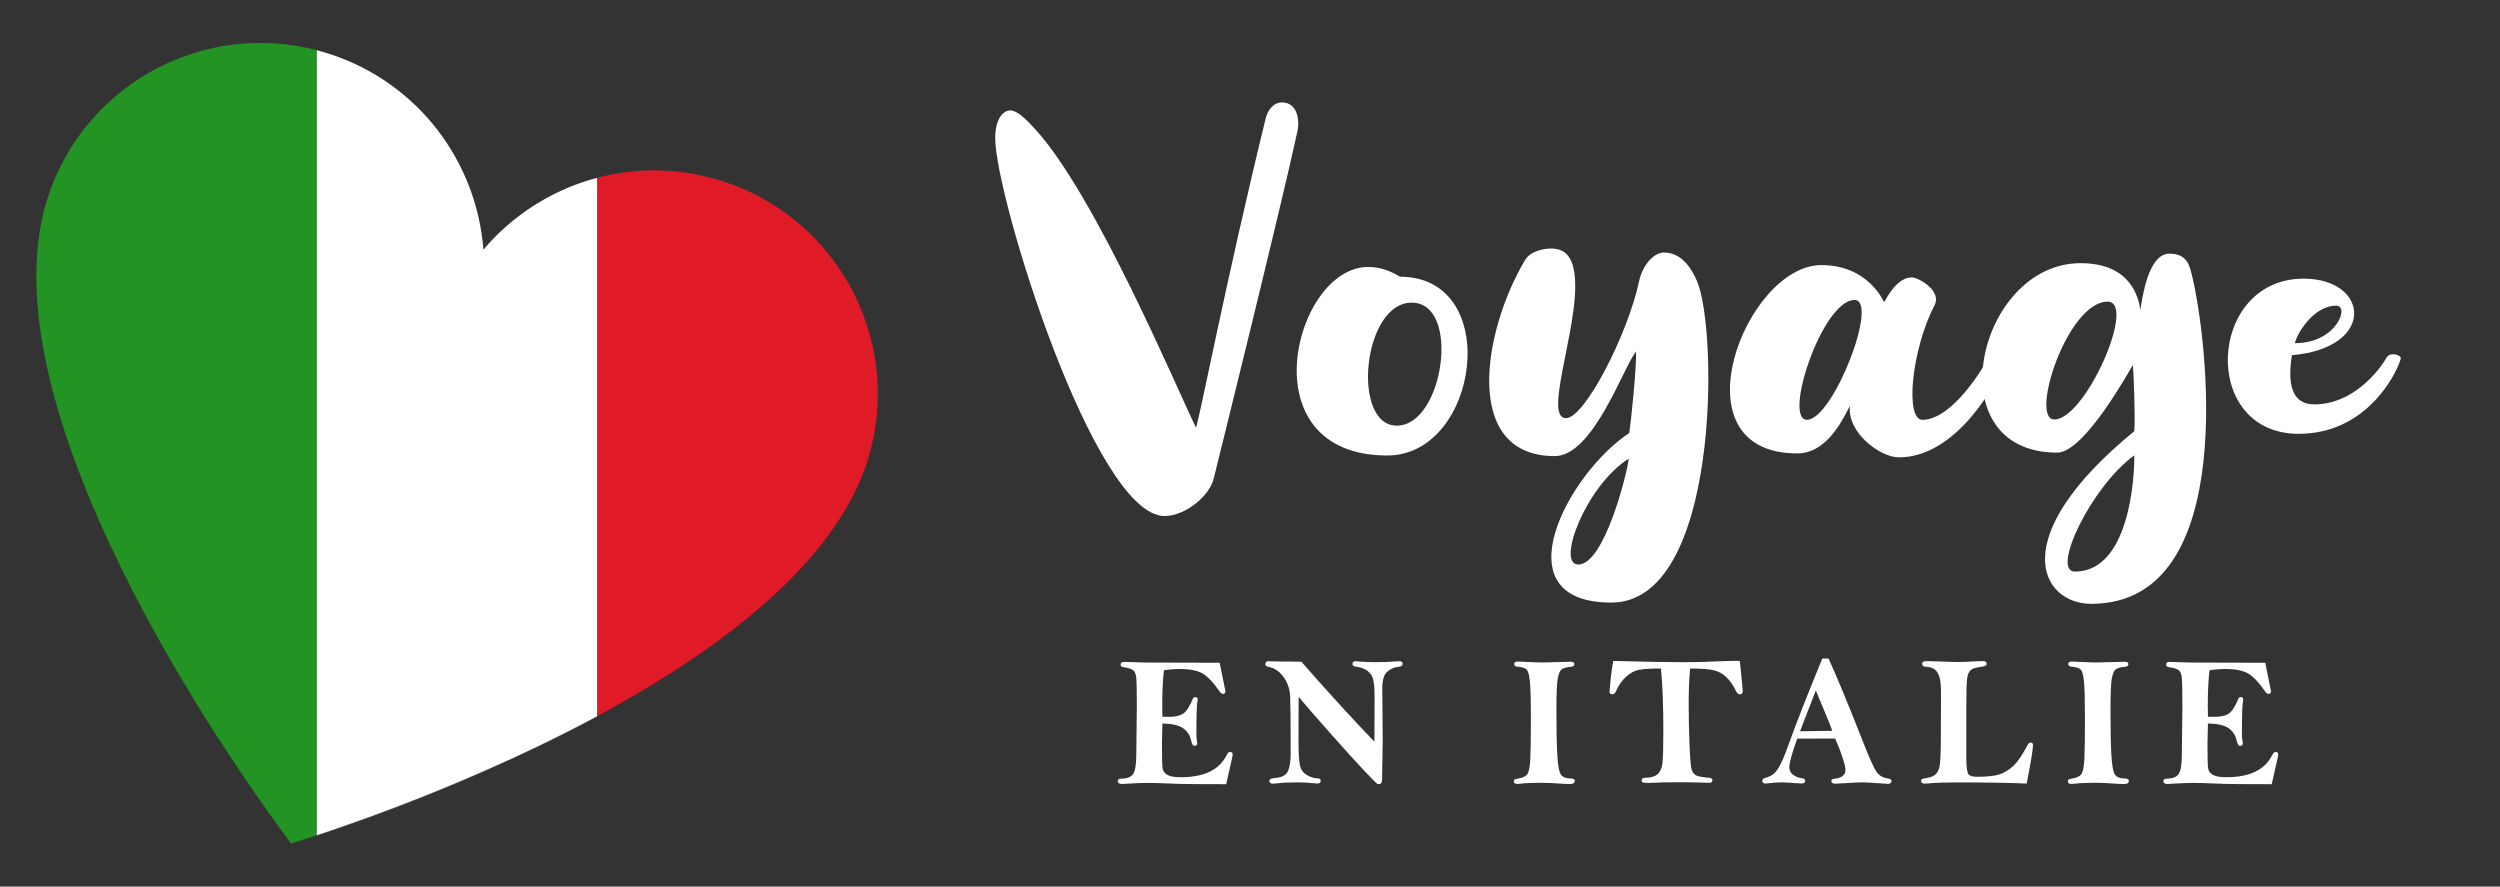 <?xml version="1.0" encoding="utf-8"?>
<!-- Generator: Adobe Illustrator 16.0.0, SVG Export Plug-In . SVG Version: 6.00 Build 0)  -->
<!DOCTYPE svg PUBLIC "-//W3C//DTD SVG 1.1//EN" "http://www.w3.org/Graphics/SVG/1.1/DTD/svg11.dtd">
<svg version="1.1" id="Calque_1" xmlns="http://www.w3.org/2000/svg" xmlns:xlink="http://www.w3.org/1999/xlink" x="0px" y="0px"
	 width="203.5px" height="72.167px" viewBox="0 0 203.5 72.167" enable-background="new 0 0 203.5 72.167" xml:space="preserve">
<rect x="0" y="0" width="203.5" height="72.167" fill="#333333" stroke="none"/>
<g>
	<g>
		<g>
			<defs>
				<path id="SVGID_1_" d="M67.717,21.039c-2.167-2.854-5.194-5.096-8.863-6.281c-7.238-2.344-14.874,0.089-19.504,5.564
					c-0.544-7.147-5.303-13.599-12.548-15.939C17.243,1.287,6.978,6.528,3.883,16.094c-0.448,1.384-0.723,2.859-0.847,4.405
					C1.473,39.792,23.702,68.673,23.702,68.673s3.265-0.971,8.085-2.791c1.737-0.651,3.672-1.42,5.728-2.289
					c10.933-4.617,25.297-12.182,31.158-21.852c0.801-1.324,1.445-2.682,1.895-4.068c1.402-4.335,1.087-8.815-0.566-12.705
					C69.408,23.568,68.641,22.248,67.717,21.039z"/>
			</defs>
			<clipPath id="SVGID_2_">
				<use xlink:href="#SVGID_1_"  overflow="visible"/>
			</clipPath>
			<rect x="2.956" y="3.492" clip-path="url(#SVGID_2_)" fill="#239423" width="22.832" height="65.183"/>
		</g>
		<g>
			<defs>
				<path id="SVGID_3_" d="M67.717,21.039c-2.167-2.854-5.194-5.096-8.863-6.281c-7.238-2.344-14.874,0.089-19.504,5.564
					c-0.544-7.147-5.303-13.599-12.548-15.939C17.243,1.287,6.978,6.528,3.883,16.094c-0.448,1.384-0.723,2.859-0.847,4.405
					C1.473,39.792,23.702,68.673,23.702,68.673s3.265-0.971,8.085-2.791c1.737-0.651,3.672-1.42,5.728-2.289
					c10.933-4.617,25.297-12.182,31.158-21.852c0.801-1.324,1.445-2.682,1.895-4.068c1.402-4.335,1.087-8.815-0.566-12.705
					C69.408,23.568,68.641,22.248,67.717,21.039z"/>
			</defs>
			<clipPath id="SVGID_4_">
				<use xlink:href="#SVGID_3_"  overflow="visible"/>
			</clipPath>
			<rect x="25.787" y="3.492" clip-path="url(#SVGID_4_)" fill="#FFFFFF" width="22.832" height="65.183"/>
		</g>
		<g>
			<defs>
				<path id="SVGID_5_" d="M67.717,21.039c-2.167-2.854-5.194-5.096-8.863-6.281c-7.238-2.344-14.874,0.089-19.504,5.564
					c-0.544-7.147-5.303-13.599-12.548-15.939C17.243,1.287,6.978,6.528,3.883,16.094c-0.448,1.384-0.723,2.859-0.847,4.405
					C1.473,39.792,23.702,68.673,23.702,68.673s3.265-0.971,8.085-2.791c1.737-0.651,3.672-1.42,5.728-2.289
					c10.933-4.617,25.297-12.182,31.158-21.852c0.801-1.324,1.445-2.682,1.895-4.068c1.402-4.335,1.087-8.815-0.566-12.705
					C69.408,23.568,68.641,22.248,67.717,21.039z"/>
			</defs>
			<clipPath id="SVGID_6_">
				<use xlink:href="#SVGID_5_"  overflow="visible"/>
			</clipPath>
			<rect x="48.619" y="3.492" clip-path="url(#SVGID_6_)" fill="#E11A28" width="22.835" height="65.183"/>
		</g>
		<g>
			<defs>
				<path id="SVGID_7_" d="M67.717,21.039c-2.167-2.854-5.194-5.096-8.863-6.281c-7.238-2.344-14.874,0.089-19.504,5.564
					c-0.544-7.147-5.303-13.599-12.548-15.939C17.243,1.287,6.978,6.528,3.883,16.094c-0.448,1.384-0.723,2.859-0.847,4.405
					C1.473,39.792,23.702,68.673,23.702,68.673s3.265-0.971,8.085-2.791c1.737-0.651,3.672-1.42,5.728-2.289
					c10.933-4.617,25.297-12.182,31.158-21.852c0.801-1.324,1.445-2.682,1.895-4.068c1.402-4.335,1.087-8.815-0.566-12.705
					C69.408,23.568,68.641,22.248,67.717,21.039z"/>
			</defs>
			<clipPath id="SVGID_8_">
				<use xlink:href="#SVGID_7_"  overflow="visible"/>
			</clipPath>
			<path clip-path="url(#SVGID_8_)" fill="#1D1D1B" d="M21.195,3.469c1.857,0,3.749,0.287,5.611,0.891
				c7.24,2.341,12.002,8.791,12.546,15.938c3.437-4.064,8.534-6.453,13.895-6.453c1.857,0,3.744,0.287,5.607,0.889
				c3.669,1.187,6.697,3.429,8.863,6.283c0.927,1.208,1.694,2.528,2.287,3.931c1.654,3.888,1.969,8.368,0.564,12.706
				c-0.449,1.389-1.093,2.742-1.895,4.066c-5.861,9.668-20.223,17.232-31.158,21.852c-2.055,0.869-3.987,1.637-5.725,2.289
				c-4.82,1.818-8.088,2.791-8.088,2.791S1.473,39.768,3.036,20.476c0.126-1.545,0.401-3.021,0.85-4.406
				C6.378,8.368,13.516,3.469,21.195,3.469 M21.195,3.165c-8.046,0-15.12,5.148-17.6,12.811c-0.442,1.363-0.732,2.869-0.863,4.475
				c-0.359,4.443,0.511,9.755,2.584,15.789c1.657,4.814,4.078,10.099,7.199,15.708c5.313,9.543,10.888,16.817,10.944,16.889
				l0.127,0.168l0.202-0.062c0.032-0.01,3.333-0.997,8.107-2.799c1.898-0.714,3.833-1.485,5.739-2.295
				c11.024-4.655,25.406-12.251,31.298-21.974c0.839-1.385,1.485-2.774,1.923-4.133c1.374-4.234,1.167-8.822-0.575-12.917
				c-0.598-1.419-1.379-2.764-2.321-3.996c-2.287-3.014-5.403-5.221-9.012-6.386c-1.852-0.601-3.769-0.905-5.701-0.905
				c-5.214,0-10.151,2.188-13.657,6.027c-0.824-7.214-5.741-13.25-12.69-15.498C25.046,3.469,23.127,3.165,21.195,3.165
				L21.195,3.165z"/>
		</g>
	</g>
</g>
<g>
	<g>
		<path fill="#FFFFFF" d="M97.353,34.806c0.322-0.869,2.444-11.967,5.67-25.157c0.145-0.586,0.572-1.313,1.332-1.313
			c1.146,0,1.484,1.253,1.256,2.347c-1.252,5.852-6.771,28.093-6.785,28.156c-0.294,1.502-2.335,3.164-4.032,3.164
			c-5.72,0-13.783-26.007-13.783-30.75c0-1.797,0.8-2.265,1.197-2.265c0.577,0,1.214,0.607,2.045,1.514
			C89.184,15.887,95.734,31.504,97.353,34.806z"/>
		<path fill="#FFFFFF" d="M112.924,37.078c-11.487,0-7.57-15.348-1.572-15.348c0.922,0,1.789,0.288,2.604,0.795
			C122.384,22.525,120.413,37.078,112.924,37.078z M114.91,24.635c-3.992,0-4.936,10.014-1.205,10.014
			C117.514,34.649,118.958,24.635,114.91,24.635z"/>
		<path fill="#FFFFFF" d="M131.165,49.05c-9.149,0-3.552-10.498,1.457-13.804c0.147-0.973,0.594-5.258,0.553-6.64
			c-1.063,1.348-3.5,8.521-6.62,8.521c-7.544,0-5.863-10.166-2.418-15.952c0.469-0.784,1.606-0.945,2.115-0.945
			c1.041,0,1.541,0.558,1.781,1.397c1.045,3.662-2.622,12.411-0.559,12.411c1.532,0,5.045-6.878,5.944-11.133
			c0.288-1.365,1.229-2.35,2.024-2.35c1.303,0,2.152,1.056,2.697,2.332C139.859,26.914,139.982,49.05,131.165,49.05z
			 M132.583,37.332c-3.487,2.188-5.929,8.621-4.114,8.621C130.593,45.953,132.434,38.587,132.583,37.332z"/>
		<path fill="#FFFFFF" d="M163.286,29.131c-0.609,1.983-3.997,8.098-8.718,8.098c-1.51,0-4.229-2.001-3.98-4.192
			c-0.434,0.731-1.707,3.871-4.297,3.871c-10.137,0-4.221-15.33,1.971-15.33c3.784,0,5.036,2.899,5.106,3.023
			c0.249-0.413,1.044-2.022,2.269-2.022c0.471,0,2.463,1.062,1.834,2.27c-1.859,3.575-2.436,9.324-0.98,9.324
			c2.479,0,5.107-4.482,5.406-5.15C162.088,28.598,163.396,28.778,163.286,29.131z M150.958,24.418c-2.62,0-5.847,9.754-3.873,9.754
			C149.204,34.172,152.993,24.418,150.958,24.418z"/>
		<path fill="#FFFFFF" d="M170.227,49.151c-4.113,0-7.084-5.394,3.506-14.054c0.088-0.952-0.053-4.921-0.121-5.38
			c-0.207,0.319-3.93,7.126-6.151,7.126c-10,0-6.492-15.421,1.897-15.421c4.143,0,4.722,2.862,4.869,3.802
			c0.158-1.022,0.647-4.577,2.362-4.577c1.47,0,1.646,0.994,1.856,1.854C179.607,27.23,182.455,49.151,170.227,49.151z
			 M171.561,24.555c-3.291,0-6.369,9.59-4.34,9.59C169.755,34.145,173.969,24.555,171.561,24.555z M173.732,37.066
			c-3.494,2.514-6.805,9.461-4.84,9.461C173.303,46.527,173.756,38.945,173.732,37.066z"/>
		<path fill="#FFFFFF" d="M195.418,29.214c-0.385,1.321-2.827,6.099-8.309,6.099c-8.063,0-7.43-12.631,0.402-12.631
			c5.366,0,5.93,5.637-0.947,6.231c-0.367,2.262-0.055,4.005,1.819,4.005c3.093,0,5.229-2.658,5.876-3.802
			C194.547,28.612,195.516,28.886,195.418,29.214z M186.811,27.933c3.408,0,4.455-3.051,3.369-3.051
			C188.201,24.882,186.865,27.402,186.811,27.933z"/>
	</g>
	<g>
		<path fill="#FFFFFF" d="M99.281,53.949c0.159,0.772,0.314,1.547,0.469,2.319c0,0.144-0.071,0.217-0.215,0.217
			c-0.079,0-0.167-0.069-0.266-0.208c-0.511-0.74-0.979-1.229-1.403-1.468c-0.424-0.235-1.035-0.354-1.833-0.354
			c-0.446,0-0.877,0.037-1.294,0.11c-0.089,0.876-0.134,1.836-0.134,2.88c0,0.18,0.005,0.479,0.015,0.896l0.565,0.009
			c0.352,0,0.656-0.05,0.911-0.146c0.255-0.098,0.473-0.302,0.65-0.617c0.179-0.314,0.28-0.518,0.305-0.604
			c0.045-0.159,0.122-0.239,0.231-0.239c0.139,0,0.208,0.062,0.208,0.18c0,0.033-0.004,0.074-0.015,0.119
			c-0.06,0.308-0.089,1.228-0.089,2.758c0,0.214,0.02,0.406,0.058,0.58c0.011,0.05,0.017,0.093,0.017,0.127
			c0,0.139-0.08,0.207-0.238,0.207c-0.109,0-0.194-0.131-0.253-0.395c-0.099-0.461-0.326-0.813-0.679-1.051
			c-0.353-0.241-0.91-0.365-1.67-0.376c-0.025,0.833-0.037,1.381-0.037,1.644c0,1.131,0.017,1.801,0.052,2.016
			c0.034,0.213,0.162,0.385,0.379,0.517c0.218,0.132,0.588,0.197,1.108,0.197c1.889,0,3.132-0.601,3.727-1.8
			c0.084-0.17,0.175-0.254,0.273-0.254c0.143,0,0.215,0.061,0.215,0.18c0,0.079-0.015,0.182-0.045,0.307l-0.482,2.133l-2.692-0.008
			c-0.758-0.005-1.466-0.021-2.123-0.053c-0.657-0.029-1.171-0.044-1.543-0.044c-0.417,0-1.043,0.024-1.881,0.073
			c-0.104,0.011-0.181,0.016-0.23,0.016c-0.233,0-0.349-0.076-0.349-0.23c0-0.139,0.094-0.207,0.282-0.207
			c0.481,0,0.804-0.131,0.971-0.391c0.166-0.261,0.249-0.791,0.249-1.593l0.044-3.827c0-1.309-0.016-2.111-0.048-2.41
			c-0.033-0.3-0.118-0.502-0.257-0.609c-0.139-0.106-0.399-0.188-0.78-0.241c-0.159-0.021-0.238-0.089-0.238-0.208
			c0-0.148,0.092-0.223,0.275-0.223l1.792,0.054L99.281,53.949z"/>
		<path fill="#FFFFFF" d="M105.934,53.867c2.375,2.702,4.354,4.868,5.941,6.5c0.004-0.338,0.007-0.556,0.007-0.654l0.009-2.94
			c0-0.692-0.041-1.188-0.119-1.487c-0.08-0.302-0.248-0.537-0.506-0.711c-0.257-0.174-0.558-0.273-0.899-0.305
			c-0.185-0.02-0.275-0.098-0.275-0.23c0-0.144,0.085-0.215,0.253-0.215c0.094,0,0.217,0.008,0.365,0.027
			c0.282,0.031,0.695,0.046,1.242,0.046c0.684,0,1.205-0.017,1.561-0.054c0.149-0.014,0.275-0.02,0.379-0.02
			c0.188,0,0.282,0.071,0.282,0.215c0,0.139-0.126,0.221-0.379,0.246c-0.312,0.029-0.603,0.16-0.874,0.395
			c-0.27,0.232-0.404,0.689-0.404,1.373l0.036,4.207l-0.052,3.162c0,0.272-0.084,0.41-0.252,0.41c-0.045,0-0.098-0.016-0.157-0.045
			c-0.059-0.029-0.399-0.373-1.022-1.029c-0.621-0.656-1.545-1.676-2.771-3.055c-1.227-1.382-2.088-2.373-2.584-2.973
			c-0.01,0.135-0.014,1.381-0.014,3.74c0,0.729,0.031,1.3,0.092,1.714c0.063,0.414,0.255,0.714,0.58,0.899
			c0.324,0.187,0.617,0.278,0.881,0.278c0.168,0,0.253,0.063,0.253,0.193c0,0.147-0.089,0.224-0.269,0.224
			c-0.113,0-0.258-0.011-0.43-0.031c-0.298-0.037-0.677-0.059-1.139-0.059c-0.738,0-1.273,0.021-1.605,0.066
			c-0.209,0.025-0.356,0.037-0.446,0.037c-0.194,0-0.29-0.082-0.29-0.244c0-0.119,0.156-0.191,0.468-0.217
			c0.562-0.045,0.911-0.238,1.054-0.58c0.141-0.342,0.211-0.809,0.211-1.397c0-2.558-0.014-4.122-0.041-4.69
			c-0.029-0.57-0.207-1.086-0.535-1.547c-0.33-0.461-0.729-0.736-1.193-0.826c-0.193-0.033-0.291-0.11-0.291-0.229
			c0-0.164,0.102-0.245,0.307-0.245c0.049,0,0.12,0.005,0.215,0.016c0.114,0.01,0.319,0.015,0.617,0.015
			C104.779,53.843,105.378,53.852,105.934,53.867z"/>
		<path fill="#FFFFFF" d="M123.527,53.852c0.174,0,0.531,0.015,1.07,0.042c0.412,0.021,0.739,0.033,0.982,0.033l2.281-0.061
			c0.193,0,0.291,0.066,0.291,0.201c0,0.117-0.088,0.188-0.262,0.207c-0.391,0.039-0.652,0.112-0.783,0.219
			c-0.133,0.106-0.233,0.354-0.306,0.74c-0.071,0.387-0.108,1.26-0.108,2.622c0,1.563,0.024,2.774,0.076,3.629
			c0.049,0.854,0.148,1.382,0.301,1.582c0.152,0.201,0.402,0.302,0.755,0.302c0.243,0,0.364,0.063,0.364,0.192
			c0,0.175-0.133,0.261-0.396,0.261c-0.072,0-0.184-0.002-0.326-0.008c-0.933-0.063-1.568-0.096-1.91-0.096
			c-0.748,0-1.302,0.021-1.658,0.064c-0.188,0.021-0.321,0.03-0.4,0.03c-0.184,0-0.275-0.071-0.275-0.216
			c0-0.113,0.077-0.182,0.23-0.199c0.421-0.055,0.704-0.173,0.852-0.354c0.146-0.183,0.233-0.617,0.264-1.307
			c0.029-0.689,0.045-1.76,0.045-3.212c0-1.53-0.027-2.558-0.082-3.075s-0.145-0.836-0.271-0.955
			c-0.127-0.117-0.367-0.193-0.726-0.223c-0.188-0.016-0.282-0.092-0.282-0.23C123.253,53.917,123.346,53.852,123.527,53.852z"/>
		<path fill="#FFFFFF" d="M131.318,53.8c2.574,0.068,4.479,0.104,5.714,0.104c0.938,0,1.97-0.027,3.096-0.083
			c0.401-0.019,0.731-0.028,0.989-0.028c0.099,0,0.266,0.002,0.499,0.008c0.034,0.203,0.079,0.621,0.135,1.256l0.11,1.175
			c0,0.192-0.082,0.29-0.243,0.29c-0.124,0-0.242-0.119-0.356-0.355c-0.188-0.401-0.431-0.748-0.726-1.033
			c-0.295-0.289-0.638-0.479-1.027-0.572c-0.389-0.096-1.032-0.143-1.93-0.143c-0.08,0.758-0.119,1.709-0.119,2.849
			c0,1.165,0.022,2.289,0.067,3.372s0.098,1.734,0.162,1.958s0.174,0.388,0.328,0.491c0.151,0.104,0.516,0.177,1.084,0.217
			c0.194,0.015,0.291,0.084,0.291,0.208c0,0.139-0.084,0.208-0.252,0.208l-0.209-0.008l-1.541-0.037
			c-1.201,0-1.933,0.004-2.189,0.015l-0.938,0.037c-0.076,0-0.229-0.005-0.462-0.015c-0.114-0.025-0.173-0.088-0.173-0.187
			c0-0.146,0.096-0.217,0.284-0.217c0.44,0,0.772-0.093,0.996-0.274c0.223-0.184,0.358-0.475,0.411-0.875
			c0.053-0.396,0.078-1.264,0.078-2.598c0-2.105-0.064-3.822-0.192-5.146c-0.817,0-1.408,0.035-1.772,0.102
			c-0.363,0.066-0.716,0.25-1.053,0.552c-0.337,0.3-0.611,0.687-0.824,1.162c-0.084,0.188-0.182,0.283-0.291,0.283
			c-0.168,0-0.252-0.074-0.252-0.224c0-0.045,0.03-0.371,0.092-0.979C131.168,54.707,131.238,54.201,131.318,53.8z"/>
		<path fill="#FFFFFF" d="M148.336,53.607h0.508c0.653,1.417,1.577,3.648,2.771,6.691c0.55,1.397,0.93,2.246,1.137,2.541
			c0.208,0.299,0.538,0.479,0.989,0.545c0.147,0.02,0.224,0.084,0.224,0.191c0,0.154-0.097,0.231-0.29,0.231
			c-0.104,0-0.374-0.017-0.812-0.054c-0.516-0.043-0.948-0.065-1.301-0.065c-0.342,0-0.789,0.021-1.338,0.06
			c-0.412,0.03-0.683,0.045-0.811,0.045c-0.229,0-0.344-0.071-0.344-0.217c0-0.107,0.08-0.171,0.238-0.186
			c0.609-0.055,0.914-0.295,0.914-0.719c0-0.199-0.089-0.565-0.267-1.096c-0.179-0.533-0.368-1.016-0.571-1.451
			c-0.322-0.004-0.574-0.006-0.753-0.006c-0.999,0-1.776,0.002-2.333,0.006c-0.428,1.17-0.642,1.945-0.642,2.326
			c0,0.271,0.106,0.481,0.319,0.631c0.213,0.15,0.443,0.239,0.691,0.265c0.188,0.019,0.282,0.097,0.282,0.229
			c0,0.135-0.103,0.201-0.306,0.201c-0.078,0-0.287-0.013-0.625-0.037c-0.436-0.035-0.752-0.053-0.951-0.053
			c-0.392,0-0.762,0.023-1.114,0.074c-0.089,0.016-0.163,0.021-0.224,0.021c-0.184,0-0.274-0.074-0.274-0.224
			c0-0.106,0.06-0.183,0.179-0.216c0.297-0.084,0.529-0.188,0.699-0.311c0.167-0.123,0.352-0.359,0.546-0.711
			c0.195-0.35,0.431-0.912,0.703-1.686C146.201,58.906,147.118,56.561,148.336,53.607z M147.811,56.201l-1.291,3.324l2.631-0.037
			c-0.139-0.389-0.354-0.922-0.639-1.6C148.197,57.156,147.965,56.593,147.811,56.201z"/>
		<path fill="#FFFFFF" d="M164.973,63.785c-1.238-0.063-3.166-0.096-5.783-0.096c-0.912,0-1.653,0.025-2.225,0.081
			c-0.138,0.011-0.24,0.015-0.304,0.015c-0.188,0-0.283-0.072-0.283-0.223c0-0.07,0.024-0.118,0.074-0.145
			c0.05-0.027,0.172-0.057,0.364-0.086c0.308-0.045,0.543-0.135,0.705-0.271c0.166-0.138,0.279-0.343,0.348-0.61
			c0.066-0.271,0.105-0.961,0.113-2.07c0.012-1.11,0.017-2.43,0.017-3.959c0-0.611-0.045-1.053-0.133-1.33
			c-0.091-0.274-0.218-0.477-0.386-0.604c-0.164-0.127-0.398-0.197-0.701-0.212c-0.213-0.01-0.319-0.09-0.319-0.237
			s0.122-0.224,0.364-0.224l2.469,0.075c0.381,0,0.915-0.021,1.598-0.061c0.248-0.011,0.418-0.016,0.506-0.016
			c0.209,0,0.313,0.07,0.313,0.217c0,0.078-0.034,0.135-0.101,0.165c-0.067,0.033-0.234,0.069-0.502,0.108
			c-0.332,0.046-0.567,0.13-0.703,0.254c-0.137,0.124-0.229,0.34-0.274,0.648c-0.048,0.307-0.071,0.996-0.071,2.068v4.521
			c0.006,0.695,0.067,1.107,0.187,1.24s0.345,0.197,0.677,0.197c0.813,0,1.419-0.063,1.814-0.189
			c0.397-0.127,0.775-0.355,1.136-0.688c0.36-0.333,0.745-0.891,1.155-1.674c0.084-0.157,0.171-0.237,0.261-0.237
			c0.132,0,0.198,0.072,0.198,0.218C165.484,60.985,165.316,62.025,164.973,63.785z"/>
		<path fill="#FFFFFF" d="M168.629,53.852c0.174,0,0.531,0.015,1.07,0.042c0.412,0.021,0.738,0.033,0.982,0.033l2.282-0.061
			c0.193,0,0.289,0.066,0.289,0.201c0,0.117-0.088,0.188-0.26,0.207c-0.392,0.039-0.654,0.112-0.784,0.219
			c-0.132,0.106-0.232,0.354-0.307,0.74c-0.07,0.387-0.106,1.26-0.106,2.622c0,1.563,0.024,2.774,0.074,3.629
			c0.049,0.854,0.149,1.382,0.301,1.582c0.151,0.201,0.403,0.302,0.757,0.302c0.241,0,0.362,0.063,0.362,0.192
			c0,0.175-0.131,0.261-0.394,0.261c-0.074,0-0.185-0.002-0.328-0.008c-0.932-0.063-1.568-0.096-1.91-0.096
			c-0.749,0-1.303,0.021-1.658,0.064c-0.188,0.021-0.322,0.03-0.4,0.03c-0.184,0-0.275-0.071-0.275-0.216
			c0-0.113,0.078-0.182,0.23-0.199c0.42-0.055,0.704-0.173,0.852-0.354c0.146-0.183,0.234-0.617,0.264-1.307s0.045-1.76,0.045-3.212
			c0-1.53-0.025-2.558-0.081-3.075c-0.055-0.518-0.146-0.836-0.271-0.955c-0.127-0.117-0.369-0.193-0.727-0.223
			c-0.188-0.016-0.281-0.092-0.281-0.23C168.354,53.917,168.445,53.852,168.629,53.852z"/>
		<path fill="#FFFFFF" d="M184.391,53.949c0.158,0.772,0.313,1.547,0.469,2.319c0,0.144-0.072,0.217-0.215,0.217
			c-0.08,0-0.168-0.069-0.268-0.208c-0.512-0.74-0.979-1.229-1.402-1.468c-0.425-0.235-1.035-0.354-1.834-0.354
			c-0.445,0-0.877,0.037-1.293,0.11c-0.09,0.876-0.135,1.836-0.135,2.88c0,0.18,0.004,0.479,0.016,0.896l0.564,0.009
			c0.352,0,0.655-0.05,0.91-0.146c0.256-0.098,0.473-0.302,0.65-0.617c0.179-0.314,0.28-0.518,0.305-0.604
			c0.046-0.159,0.121-0.239,0.23-0.239c0.139,0,0.209,0.062,0.209,0.18c0,0.033-0.005,0.074-0.016,0.119
			c-0.061,0.308-0.09,1.228-0.09,2.758c0,0.214,0.02,0.406,0.058,0.58c0.011,0.05,0.019,0.093,0.019,0.127
			c0,0.139-0.079,0.207-0.238,0.207c-0.109,0-0.193-0.131-0.254-0.395c-0.1-0.461-0.325-0.813-0.678-1.051
			c-0.354-0.241-0.91-0.365-1.672-0.376c-0.023,0.833-0.037,1.381-0.037,1.644c0,1.131,0.018,1.801,0.054,2.016
			c0.034,0.213,0.161,0.385,0.378,0.517c0.219,0.132,0.588,0.197,1.109,0.197c1.889,0,3.131-0.601,3.727-1.8
			c0.084-0.17,0.175-0.254,0.273-0.254c0.144,0,0.215,0.061,0.215,0.18c0,0.079-0.016,0.182-0.045,0.307l-0.482,2.133l-2.691-0.008
			c-0.759-0.005-1.467-0.021-2.123-0.053c-0.656-0.029-1.17-0.044-1.543-0.044c-0.416,0-1.043,0.024-1.881,0.073
			c-0.104,0.011-0.182,0.016-0.229,0.016c-0.233,0-0.351-0.076-0.351-0.23c0-0.139,0.094-0.207,0.282-0.207
			c0.479,0,0.804-0.131,0.972-0.391c0.166-0.261,0.248-0.791,0.248-1.593l0.045-3.827c0-1.309-0.018-2.111-0.049-2.41
			c-0.031-0.3-0.117-0.502-0.257-0.609c-0.138-0.106-0.397-0.188-0.78-0.241c-0.158-0.021-0.236-0.089-0.236-0.208
			c0-0.148,0.091-0.223,0.273-0.223l1.793,0.054L184.391,53.949z"/>
	</g>
</g>
</svg>
